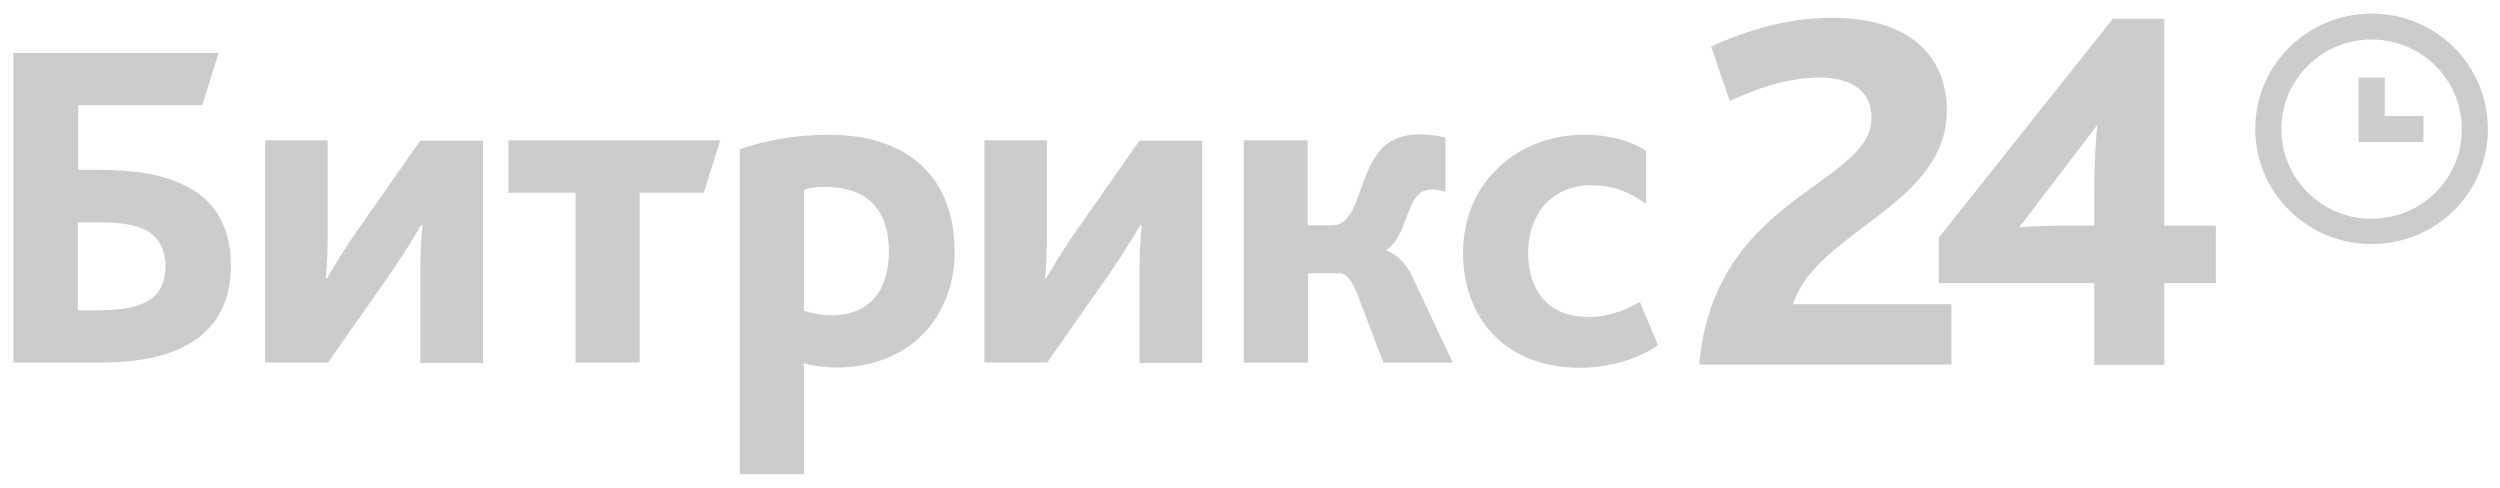 <svg width="164" height="32" viewBox="0 0 164 32" fill="none" xmlns="http://www.w3.org/2000/svg">
<g clip-path="url(#clip0_793_15013)">
<path fill-rule="evenodd" clip-rule="evenodd" d="M0.855 3.475H14.341L13.275 6.897H5.13V11.144H6.538C8.751 11.144 10.723 11.423 12.241 12.218C14.042 13.146 15.145 14.803 15.145 17.41C15.145 21.05 12.935 23.784 6.646 23.784H0.876V3.475H0.857H0.855ZM6.711 20.337C9.637 20.337 10.85 19.412 10.85 17.475C10.85 16.354 10.416 15.6 9.701 15.171C8.92 14.716 7.793 14.588 6.514 14.588H5.105V20.358H6.709V20.34L6.711 20.337ZM17.42 9.204H21.496V15.04C21.496 16.246 21.474 17.41 21.367 18.249H21.452C21.801 17.666 22.518 16.441 23.363 15.234L27.568 9.227H31.685V23.808H27.568V17.97C27.568 16.763 27.633 15.6 27.719 14.761H27.633C27.287 15.344 26.548 16.57 25.725 17.775L21.516 23.782H17.4V9.202H17.422L17.42 9.204ZM37.757 12.649H33.356V9.204H47.253L46.169 12.649H41.96V23.784H37.757M48.532 9.786C50.159 9.225 52.153 8.84 54.364 8.84C59.848 8.84 62.623 11.898 62.623 16.485C62.623 20.854 59.631 24.108 54.862 24.108C54.145 24.108 53.432 24.021 52.739 23.828V31.109H48.531V9.784L48.532 9.786ZM54.538 20.682C57.053 20.682 58.312 19.044 58.312 16.483C58.312 13.643 56.749 12.26 54.169 12.26C53.649 12.26 53.195 12.284 52.739 12.457V20.384C53.302 20.555 53.824 20.684 54.54 20.684L54.538 20.682ZM64.599 9.204H68.675V15.04C68.675 16.246 68.653 17.41 68.546 18.249H68.631C68.98 17.666 69.693 16.441 70.539 15.234L74.747 9.227H78.864V23.808H74.747V17.97C74.747 16.763 74.81 15.6 74.898 14.761H74.81C74.464 15.344 73.725 16.57 72.902 17.775L68.694 23.782H64.577V9.202H64.599V9.204ZM81.575 9.204H85.784V14.785H87.342C89.121 14.785 89.055 11.832 90.356 10.088C90.92 9.313 91.79 8.814 93.131 8.814C93.565 8.814 94.344 8.881 94.822 9.032V12.586C94.583 12.5 94.26 12.435 93.954 12.435C93.48 12.435 93.177 12.584 92.938 12.886C92.203 13.811 92.071 15.686 90.964 16.374V16.439C91.681 16.718 92.201 17.235 92.655 18.161L95.302 23.782H90.748L89.014 19.217C88.647 18.312 88.276 17.925 87.864 17.925H85.806V23.782H81.597V9.202H81.579L81.575 9.204ZM95.974 16.569C95.974 11.94 99.595 8.838 103.907 8.838C105.903 8.838 107.204 9.398 107.983 9.893V13.383C106.921 12.586 105.796 12.154 104.363 12.154C101.782 12.154 100.246 14.093 100.246 16.57C100.246 19.306 101.804 20.794 104.168 20.794C105.469 20.794 106.465 20.426 107.572 19.801L108.766 22.645C107.549 23.506 105.642 24.13 103.602 24.13C98.704 24.088 95.974 20.857 95.974 16.572V16.569Z" fill="#CCCCCC"/>
<path fill-rule="evenodd" clip-rule="evenodd" d="M155.576 0.891C151.367 0.891 147.943 4.273 147.943 8.45C147.943 12.628 151.347 16.01 155.574 16.01C159.801 16.01 163.205 12.65 163.205 8.474C163.205 4.273 159.801 0.891 155.572 0.891H155.576ZM155.576 14.352C152.301 14.352 149.658 11.723 149.658 8.472C149.658 5.219 152.301 2.593 155.576 2.593C158.847 2.593 161.494 5.219 161.494 8.472C161.516 11.723 158.847 14.352 155.576 14.352Z" fill="#CCCCCC"/>
<path fill-rule="evenodd" clip-rule="evenodd" d="M156.439 7.613V5.088H154.73V9.308H158.979V7.613" fill="#CCCCCC"/>
<path fill-rule="evenodd" clip-rule="evenodd" d="M122.771 7.717C122.771 5.78 121.144 5.09 119.431 5.09C117.11 5.09 115.223 5.844 113.47 6.619L112.253 3.044C114.225 2.162 116.96 1.169 120.19 1.169C125.263 1.169 127.713 3.691 127.713 7.244C127.713 13.469 119.082 15.213 117.63 19.95H128.014V23.912H111.474C112.424 12.819 122.771 12.177 122.771 7.717Z" fill="#CCCCCC"/>
<path fill-rule="evenodd" clip-rule="evenodd" d="M127.192 15.579L138.598 1.235H141.98V14.803H145.361V18.571H141.98V23.934H137.385V18.571H127.192V15.579ZM135.301 14.803H137.383V12.37C137.383 10.626 137.515 8.602 137.604 8.17L132.46 14.913C132.849 14.867 134.518 14.803 135.299 14.803H135.301Z" fill="#CCCCCC"/>
</g>
<defs>
<clipPath id="clip0_793_15013">
<rect width="164" height="32" fill="white"/>
</clipPath>
</defs>
</svg>
